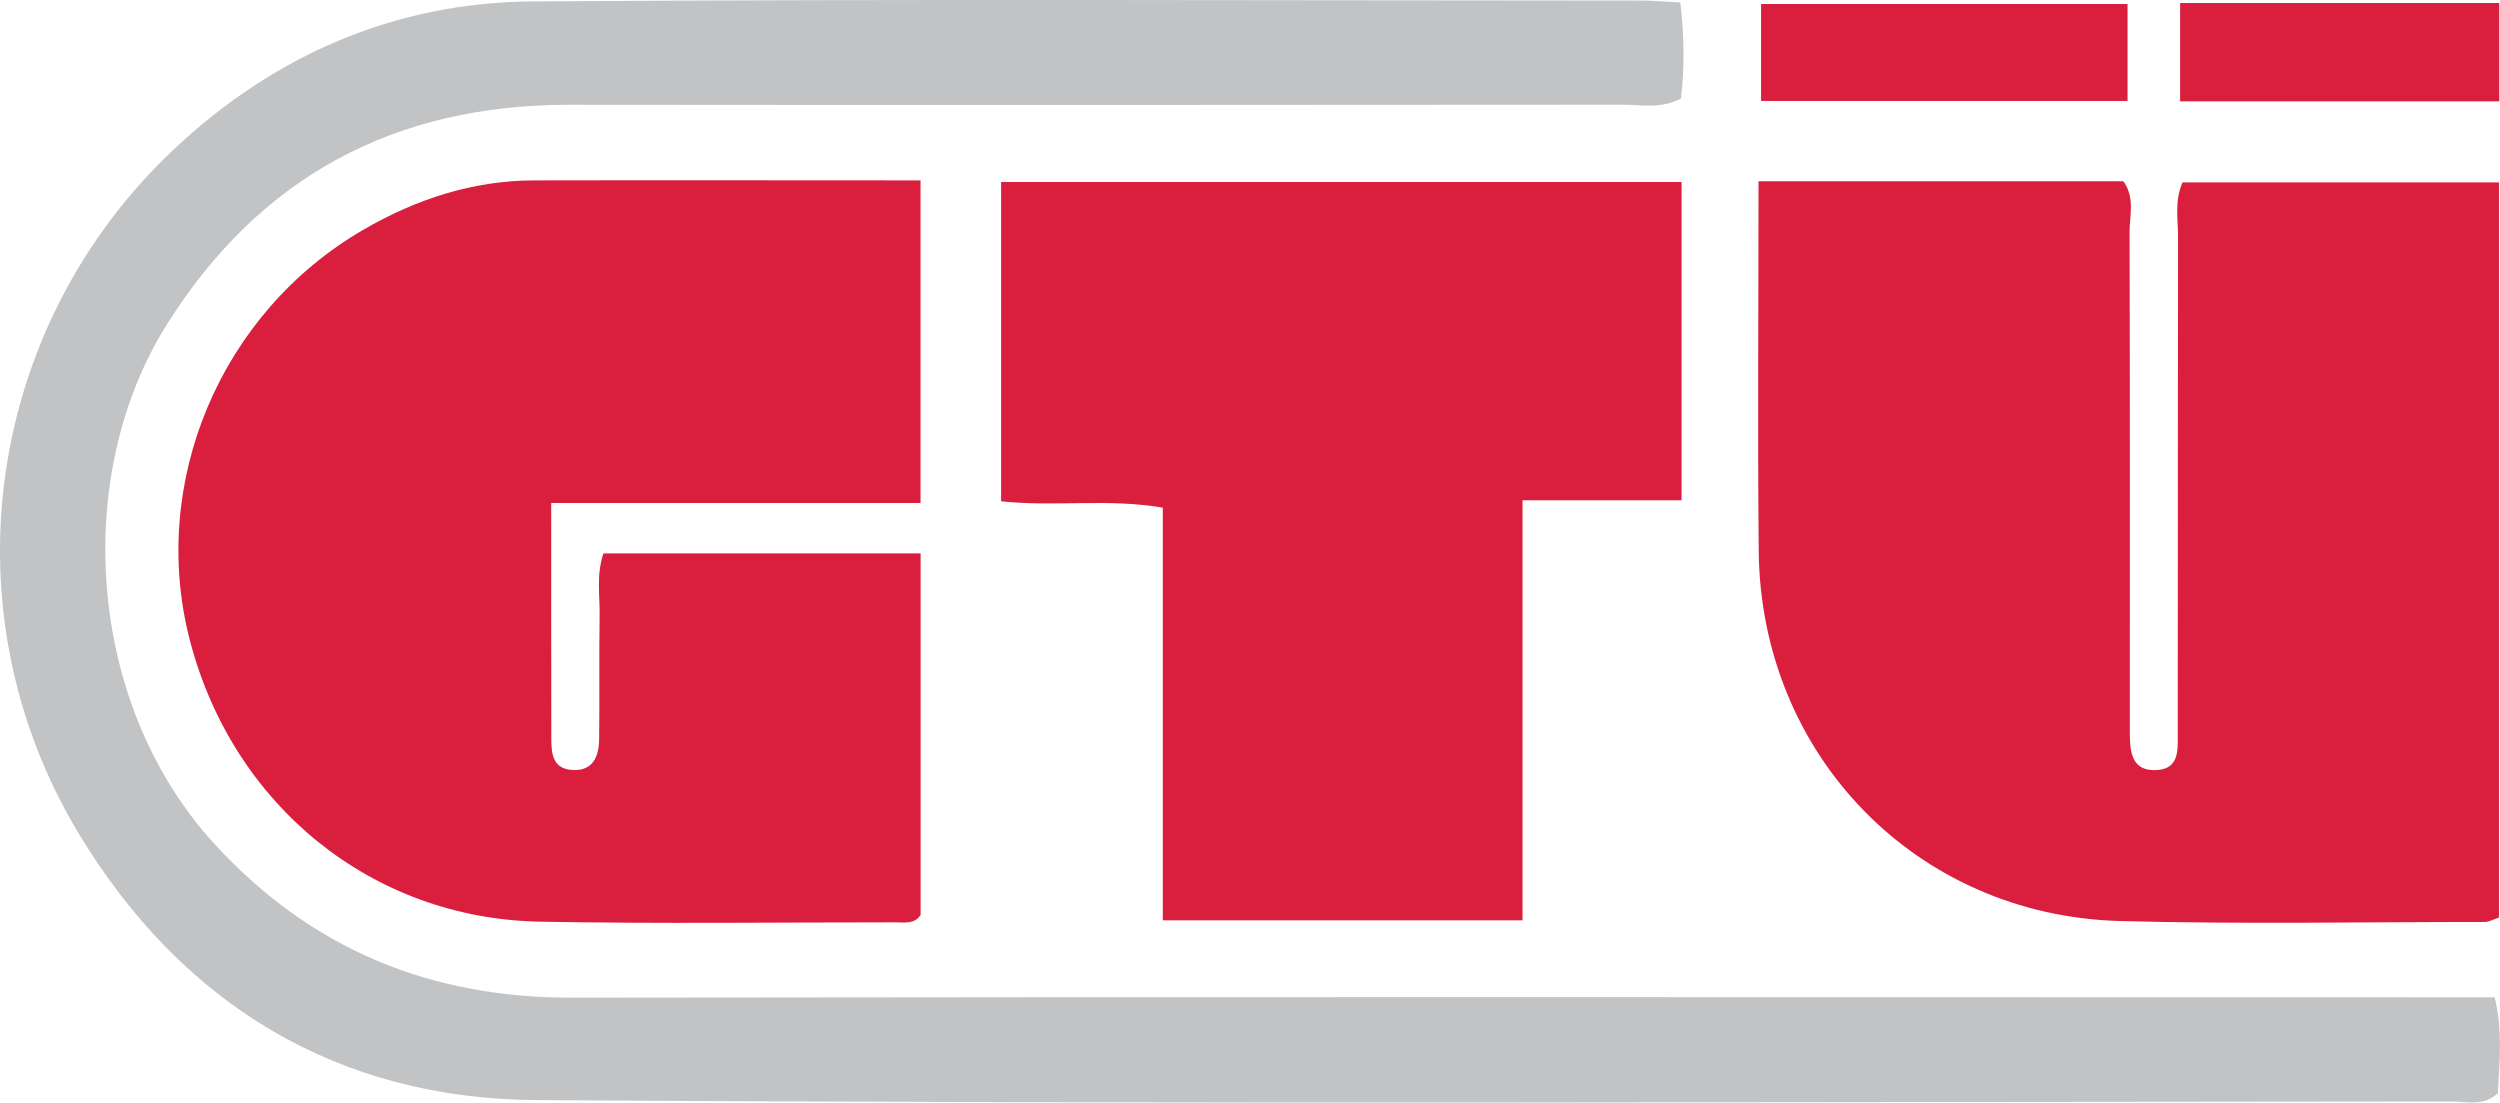 <svg xmlns="http://www.w3.org/2000/svg" id="Ebene_2" viewBox="0 0 263.46 116.2"><g id="Ebene_1-2"><path d="m185.35,19.1h38.42c1.24,1.72.65,3.6.65,5.36.05,16.66.03,33.32.03,49.98,0,1,0,2,0,3,.02,1.97.3,3.88,2.87,3.71,2.36-.16,2.18-2.14,2.18-3.79.02-17.49,0-34.99.03-52.48,0-1.79-.39-3.64.47-5.66h33.35v77.48c-.59.19-1.04.46-1.5.46-12.82,0-25.65.25-38.46-.1-21.46-.58-37.85-17.51-38.05-39.01-.12-12.81-.02-25.62-.02-38.96Z" style="fill:#d91f3d; stroke-width:0px;"></path><path d="m177.08.25c.44,3.7.43,6.95.07,10.12-2.15,1.15-4.19.66-6.13.66-36.99.03-73.97.05-110.96.01-18.43-.02-32.67,7.53-42.51,23.21-9.91,15.79-8.55,39.89,5.1,54.74,10.18,11.07,22.7,16.18,37.68,16.15,65.48-.1,130.95-.04,196.43-.04,1.97,0,3.94,0,6.14,0,.88,3.62.48,6.89.34,10.09-1.49,1.43-3.25.89-4.85.89-67.31.03-134.62.31-201.92-.15-20.83-.14-37.27-10.03-48.15-28.05C-5.86,64.4-1.52,34.4,18.33,15.73,28.87,5.81,41.64.25,56.13.15,95.11-.12,134.1.05,173.08.06c1.15,0,2.3.11,4,.2Z" style="fill:#c1c3c5; stroke-width:0px;"></path><path d="m97.01,19v34.01h-38.92c0,8.59-.01,16.7.01,24.81,0,1.53.11,3.17,2.16,3.32,2.23.16,2.85-1.4,2.88-3.23.06-4.33-.02-8.66.05-13,.04-2.12-.37-4.28.4-6.59h33.43v38.1c-.65,1-1.72.78-2.68.78-12.49,0-24.98.16-37.47-.07-17.71-.34-32.34-12.26-36.86-29.65-4.32-16.63,3.22-34.54,18.3-43.28,5.55-3.22,11.53-5.18,18.01-5.19,13.46-.03,26.91,0,40.69,0Z" style="fill:#d91f3d; stroke-width:0px;"></path><path d="m105.5,19.18h71.71v33.54h-16.76v44.27h-37.91v-43.49c-5.8-1-11.27-.06-17.04-.67V19.18Z" style="fill:#d91f3d; stroke-width:0px;"></path><path d="m185.59,10.64V.42h38.62v10.22h-38.62Z" style="fill:#d91f3d; stroke-width:0px;"></path><path d="m229.75,10.67V.32h33.63v10.36h-33.63Z" style="fill:#d91f3d; stroke-width:0px;"></path></g></svg>